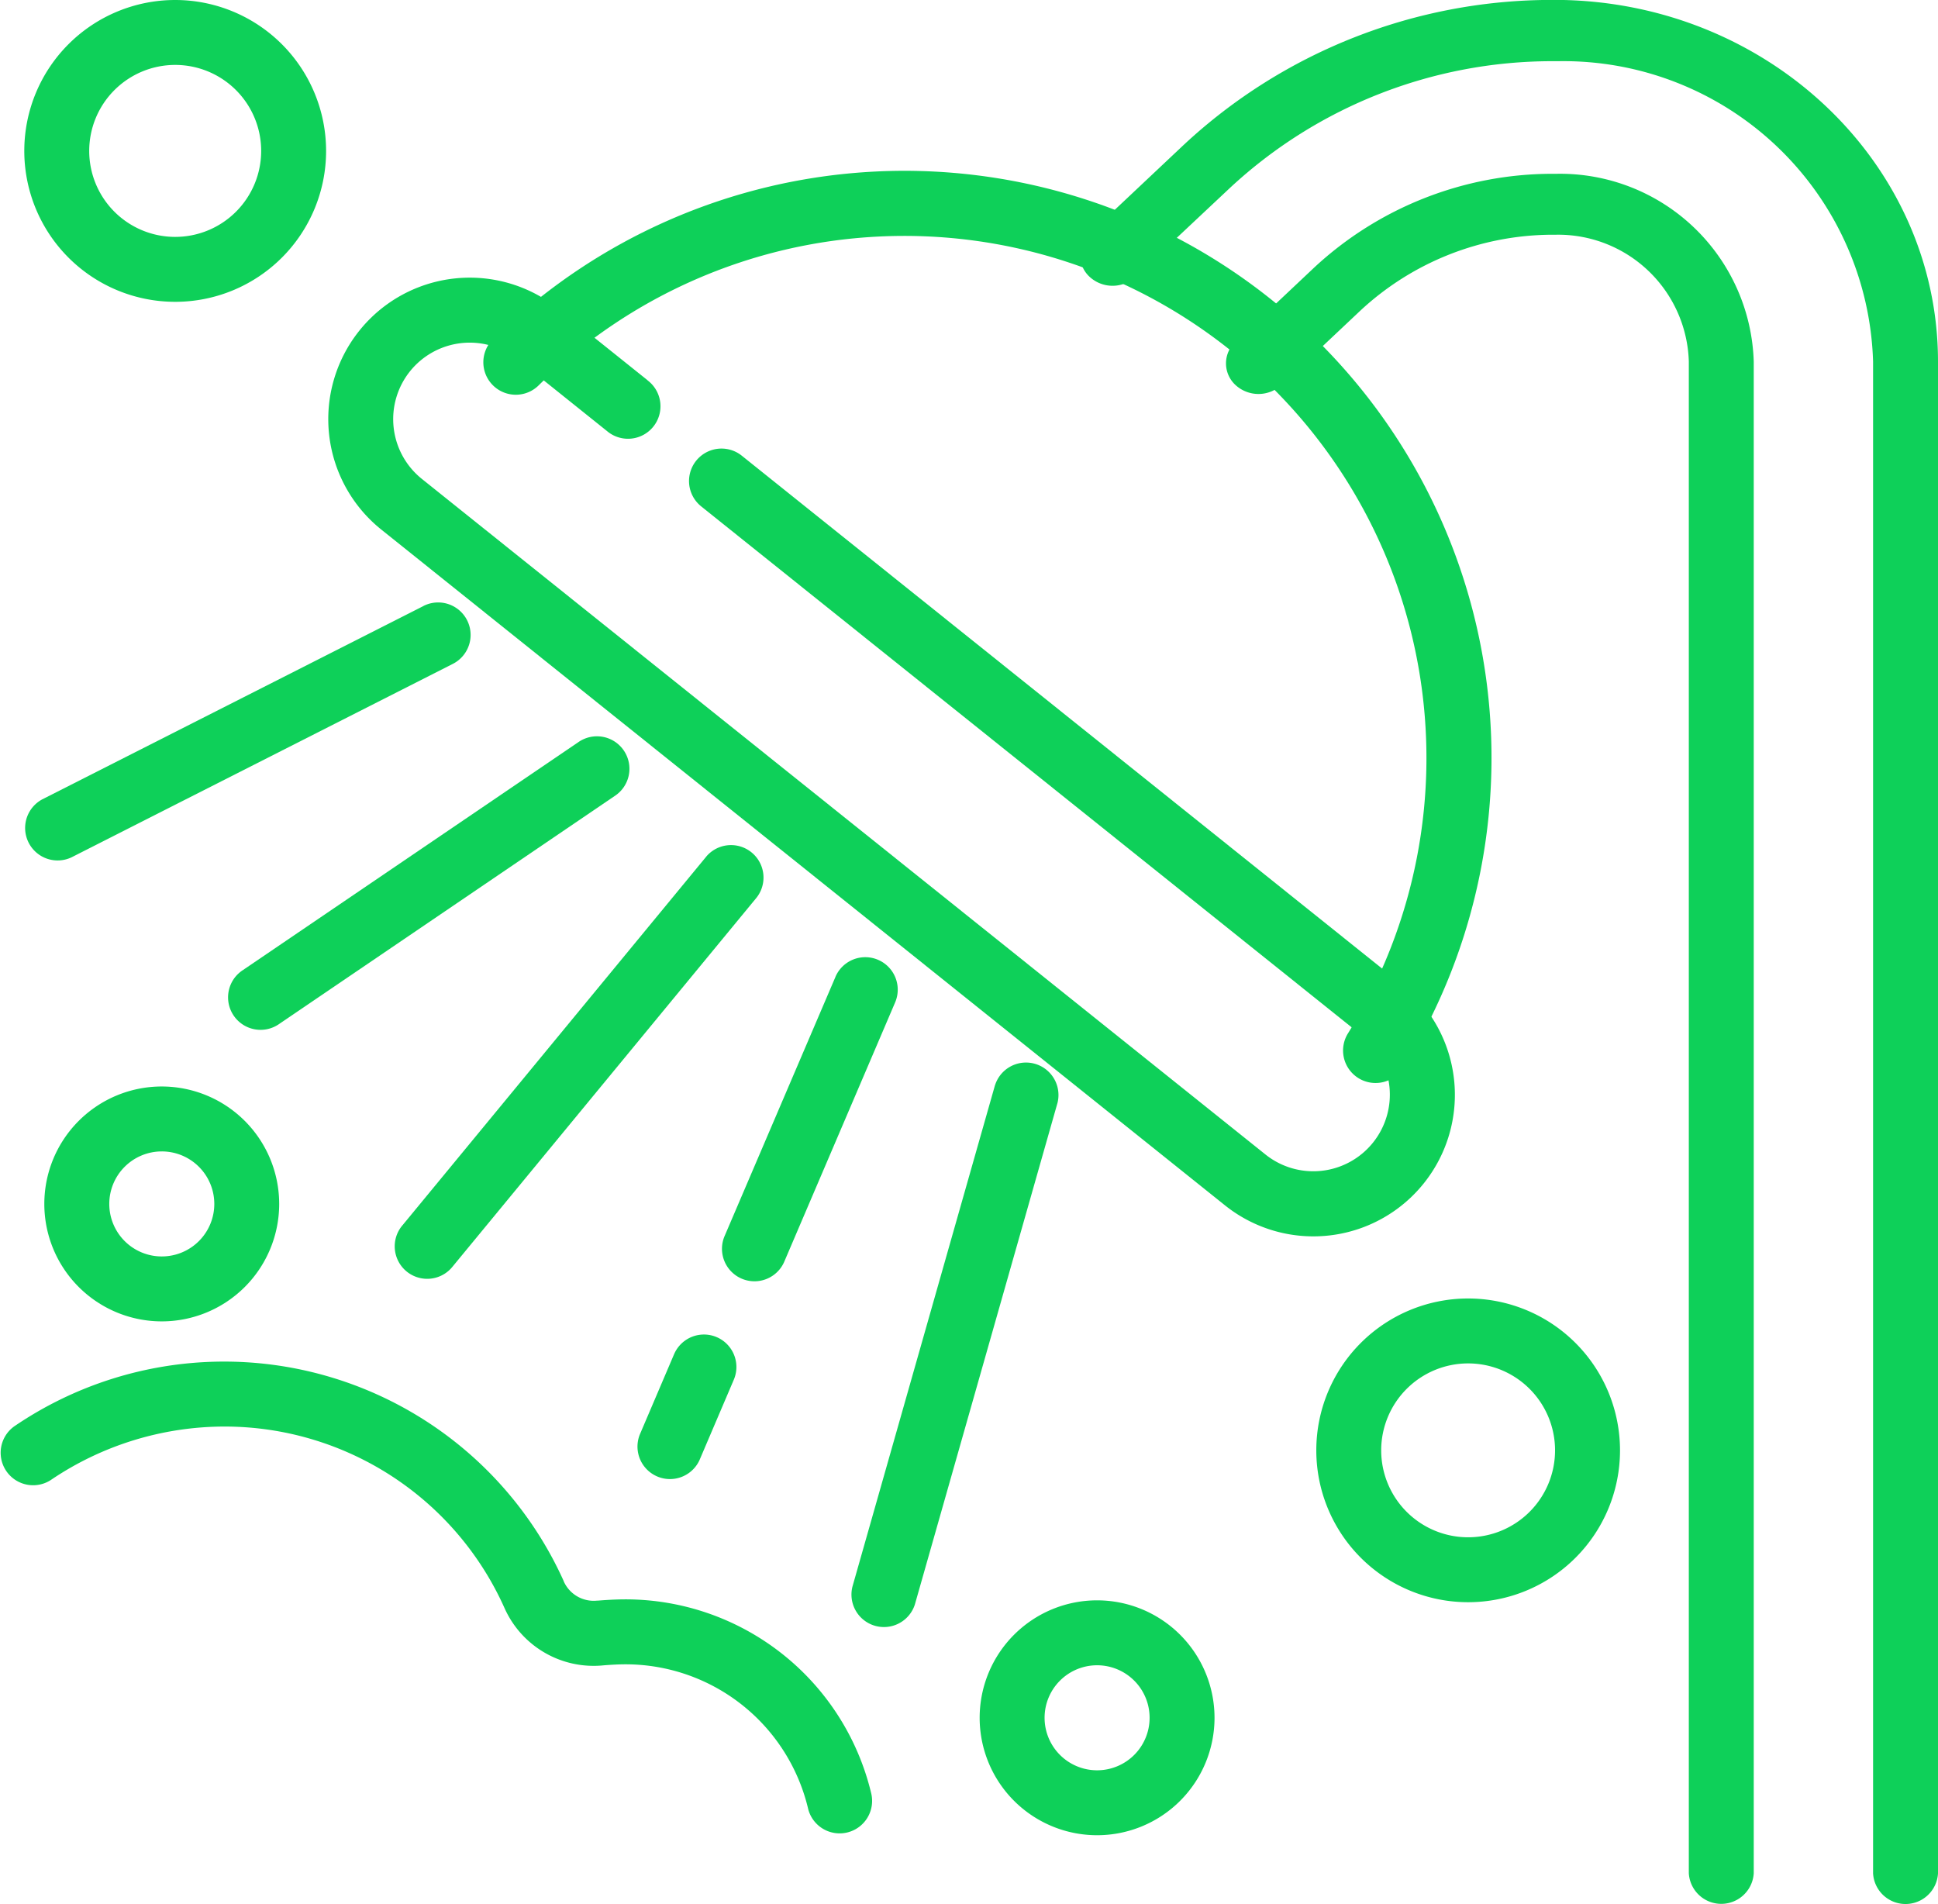 <svg xmlns="http://www.w3.org/2000/svg" width="50.896" height="50" viewBox="0 0 50.896 50">
  <defs>
    <style>
      .cls-1 {
        fill: #0ed059;
        fill-rule: evenodd;
      }
    </style>
  </defs>
  <g id="shower" transform="translate(-0.5 -0.336)">
    <path id="Path_39311" data-name="Path 39311" class="cls-1" d="M73.554,49.532V9.834A5.089,5.089,0,0,0,68.386,4.9h-.118a9.2,9.2,0,0,0-6.255,2.46l-2.069,1.95a.772.772,0,0,0,0,1.137.891.891,0,0,0,1.206,0l2.069-1.95A7.434,7.434,0,0,1,68.276,6.5h.087a3.433,3.433,0,0,1,3.486,3.329v39.7a.854.854,0,0,0,1.705,0ZM57.317,7.6,59.8,5.269A12.427,12.427,0,0,1,68.25,1.943h.176a8.135,8.135,0,0,1,8.262,7.89v39.7a.854.854,0,0,0,1.705,0V9.834c0-5.2-4.44-9.43-9.945-9.5h-.206a14.184,14.184,0,0,0-9.651,3.8L56.112,6.469a.772.772,0,0,0,0,1.136.889.889,0,0,0,1.206,0Z" transform="translate(-26.997 0)"/>
    <path id="Path_39312" data-name="Path 39312" class="cls-1" d="M27.144,13.856A13.712,13.712,0,0,1,48.395,30.872a.853.853,0,1,0,1.449.9A15.417,15.417,0,0,0,25.949,12.639a.853.853,0,1,0,1.195,1.217Z" transform="translate(-12.487 -3.411)"/>
    <path id="Path_39313" data-name="Path 39313" class="cls-1" d="M26.261,17.434l-2.347-1.879a3.716,3.716,0,0,0-5.224.578h0a3.716,3.716,0,0,0,.579,5.223L41.423,39.1a3.716,3.716,0,0,0,5.224-.578h0a3.717,3.717,0,0,0-.578-5.224L28.735,19.415a.852.852,0,1,0-1.066,1.331L45,34.625a2.011,2.011,0,0,1,.313,2.827h0a2.01,2.01,0,0,1-2.826.313L20.334,20.025A2.011,2.011,0,0,1,20.02,17.2h0a2.012,2.012,0,0,1,2.827-.313l2.347,1.88a.853.853,0,1,0,1.066-1.331Z" transform="translate(-8.754 -7.112)"/>
    <path id="Path_39314" data-name="Path 39314" class="cls-1" d="M1.83,71.719A8.143,8.143,0,0,1,6.4,70.312a8.053,8.053,0,0,1,7.346,4.759,2.564,2.564,0,0,0,2.615,1.511c.181-.014.373-.026.569-.026a4.928,4.928,0,0,1,4.787,3.768h0a.853.853,0,1,0,1.658-.4s0,0,0,0a6.636,6.636,0,0,0-6.445-5.074c-.244,0-.486.014-.724.033l-.023,0a.86.86,0,0,1-.879-.508l0-.005A9.782,9.782,0,0,0,.875,70.306a.853.853,0,0,0,.955,1.413Z" transform="translate(0 -32.514)"/>
    <path id="Path_39315" data-name="Path 39315" class="cls-1" d="M5.585.336A3.963,3.963,0,1,0,9.548,4.3,3.965,3.965,0,0,0,5.585.336Zm0,1.705A2.258,2.258,0,1,1,3.327,4.3,2.259,2.259,0,0,1,5.585,2.041Z" transform="translate(-0.484 0)"/>
    <path id="Path_39316" data-name="Path 39316" class="cls-1" d="M69.7,64.678a3.988,3.988,0,1,0,3.989,3.988A3.99,3.99,0,0,0,69.7,64.678Zm0,1.705a2.283,2.283,0,1,1-2.283,2.283A2.284,2.284,0,0,1,69.7,66.383Z" transform="translate(-30.644 -30.243)"/>
    <path id="Path_39317" data-name="Path 39317" class="cls-1" d="M51.988,79.635a3.084,3.084,0,1,0,3.084,3.084A3.085,3.085,0,0,0,51.988,79.635Zm0,1.705a1.379,1.379,0,1,1-1.379,1.379A1.379,1.379,0,0,1,51.988,81.34Z" transform="translate(-22.676 -37.273)"/>
    <path id="Path_39318" data-name="Path 39318" class="cls-1" d="M5.632,54.023a3.084,3.084,0,1,0,3.084,3.084,3.085,3.085,0,0,0-3.084-3.084Zm0,1.705a1.379,1.379,0,1,1-1.378,1.379A1.379,1.379,0,0,1,5.632,55.728Z" transform="translate(-0.884 -25.155)"/>
    <path id="Path_39319" data-name="Path 39319" class="cls-1" d="M12.106,30.227,2.089,35.307a.853.853,0,0,0,.771,1.521l10.016-5.081a.852.852,0,1,0-.771-1.521Z" transform="translate(-0.484 -13.977)"/>
    <path id="Path_39320" data-name="Path 39320" class="cls-1" d="M46.29,55.357,42.545,68.53a.853.853,0,0,0,1.64.467l3.746-13.173a.853.853,0,0,0-1.64-.466Z" transform="translate(-19.658 -26.528)"/>
    <path id="Path_39321" data-name="Path 39321" class="cls-1" d="M20.239,36.975l-8.8,5.979a.853.853,0,1,0,.958,1.411l8.8-5.979a.853.853,0,1,0-.958-1.411Z" transform="translate(-4.558 -17.144)"/>
    <path id="Path_39322" data-name="Path 39322" class="cls-1" d="M32.981,58.7l-.9,2.109a.853.853,0,0,0,1.568.671l.9-2.109a.852.852,0,1,0-1.568-.67Zm4.24-9.913L34.3,55.615a.853.853,0,0,0,1.568.671l2.918-6.824a.852.852,0,1,0-1.568-.67Z" transform="translate(-14.778 -22.802)"/>
    <path id="Path_39323" data-name="Path 39323" class="cls-1" d="M28.309,42.746,20.329,52.43a.853.853,0,1,0,1.316,1.085l7.979-9.684a.853.853,0,0,0-1.316-1.085Z" transform="translate(-9.256 -19.921)"/>
  </g>
</svg>
